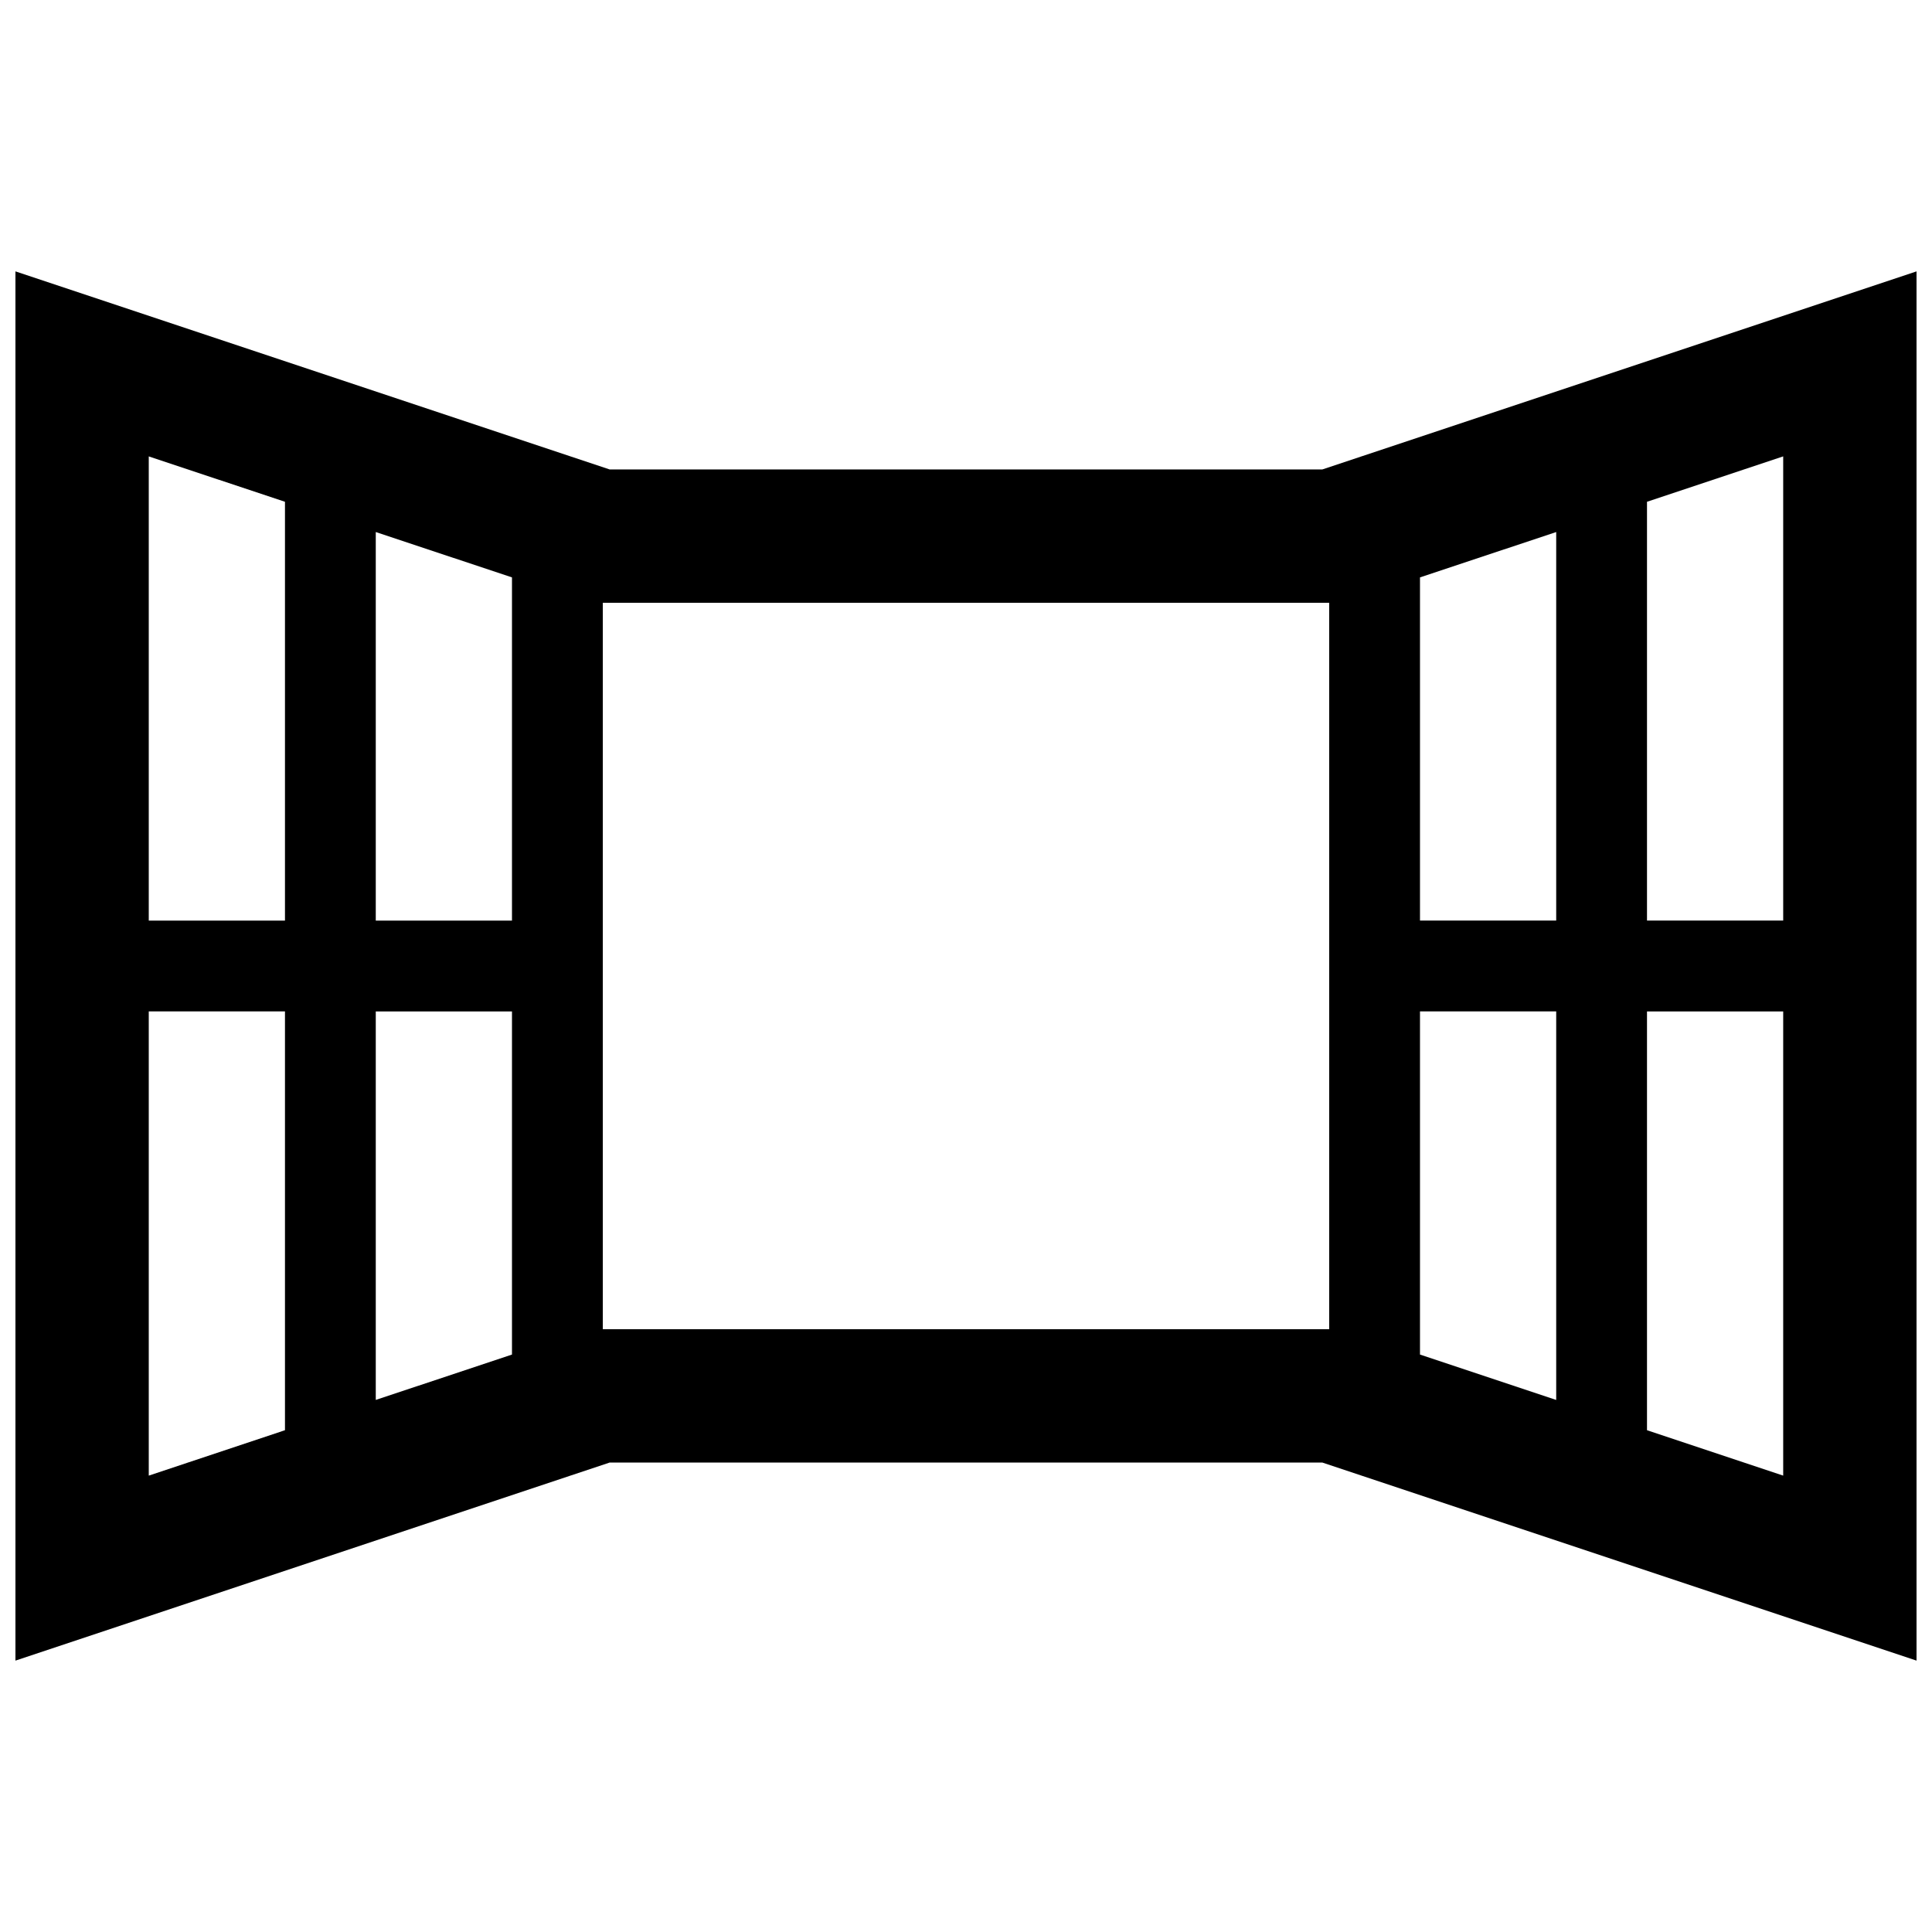 <?xml version="1.0" encoding="UTF-8"?>
<!-- Uploaded to: SVG Repo, www.svgrepo.com, Generator: SVG Repo Mixer Tools -->
<svg width="800px" height="800px" version="1.1" viewBox="144 144 512 512" xmlns="http://www.w3.org/2000/svg">
 <defs>
  <clipPath id="a">
   <path d="m148.09 215h503.81v370h-503.81z"/>
  </clipPath>
 </defs>
 <g clip-path="url(#a)">
  <path d="m494.42 268.41h-188.85l-157.48-52.492v368.16l157.48-52.492h188.85l157.48 52.492v-368.16zm-274.9 254.61-36.098 12.035v-123.02h36.098zm0-135.05h-36.098v-123.02l36.098 12.027zm60.16 115-36.098 12.027v-102.96h36.098zm0-115h-36.098v-102.98l36.098 12.027zm216.57 108.28h-192.5v-192.5h192.5zm60.16 18.754-36.098-12.031v-90.938h36.098zm0-127.04h-36.098v-90.945l36.098-12.027zm60.156 147.09-36.094-12.035v-110.98h36.094zm0-147.09h-36.094v-110.99l36.094-12.027z"/>
 </g>
</svg>